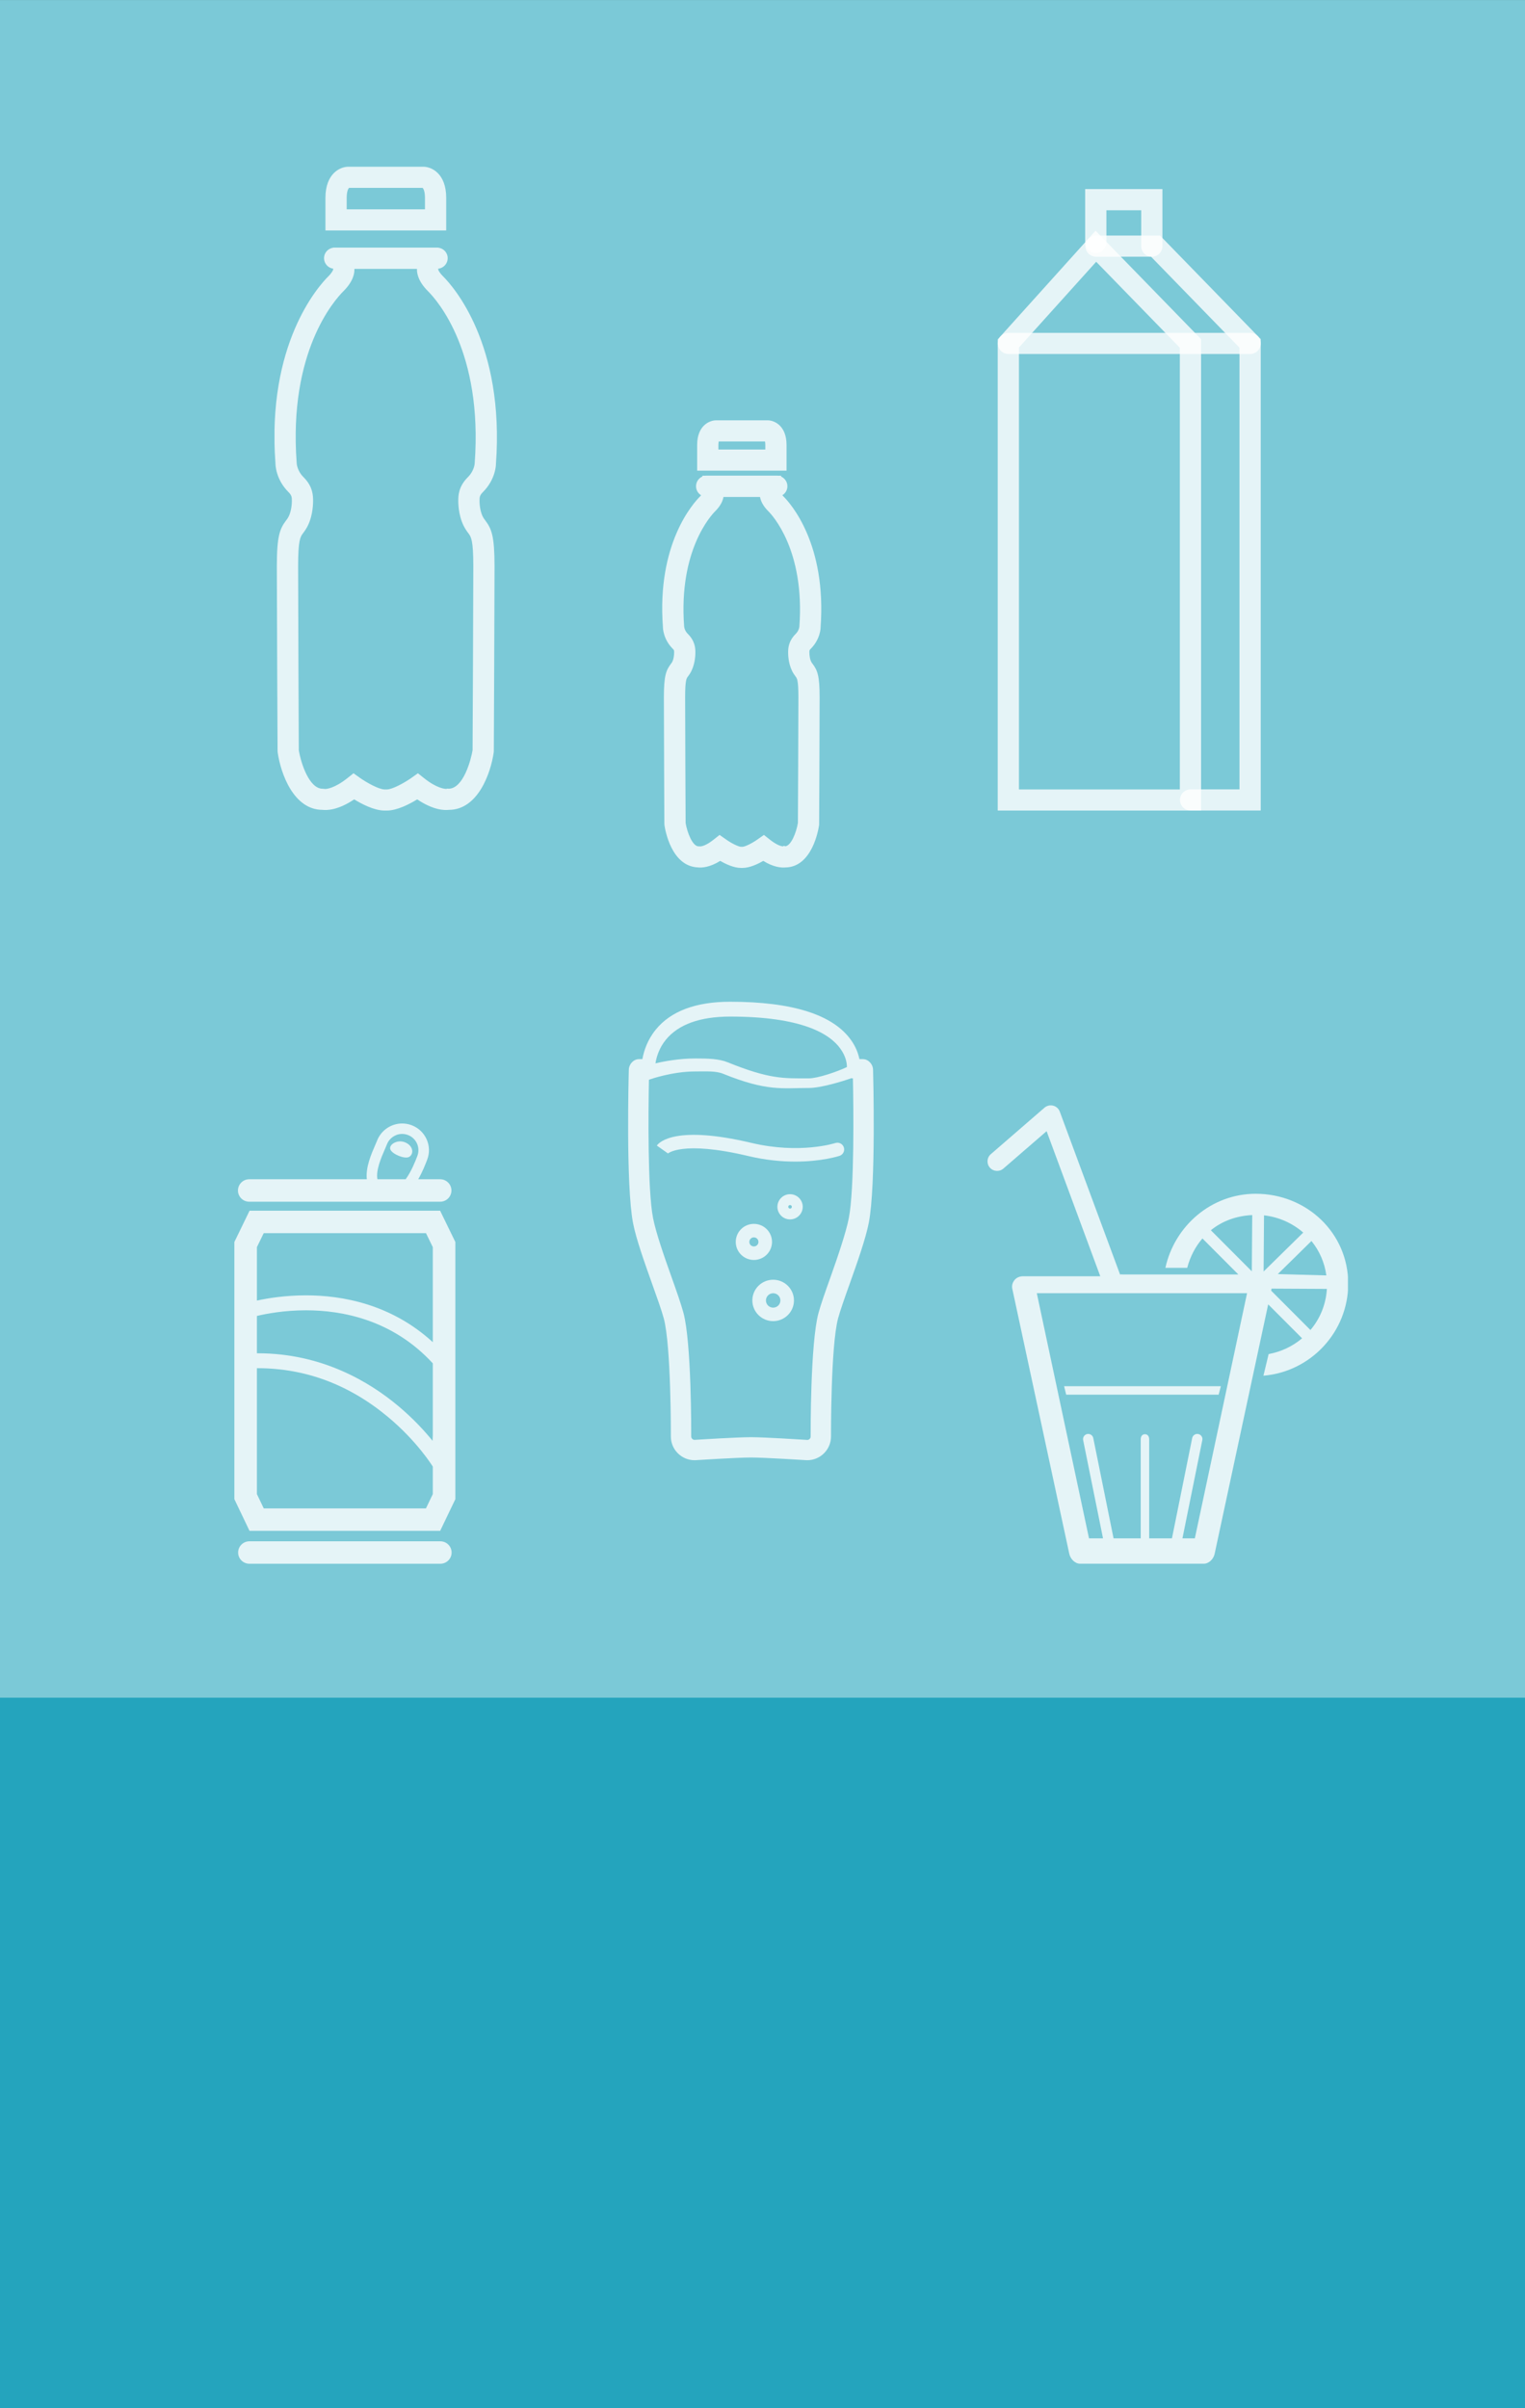 <?xml version="1.0" encoding="UTF-8"?>
<!-- Created with Inkscape (http://www.inkscape.org/) -->
<svg width="178.57mm" height="282mm" version="1.1" viewBox="0 0 178.57 282" xmlns="http://www.w3.org/2000/svg">
 <rect x="0" y="0" width="178.57" height="282" fill="#333333" stroke="none"/>
 <defs>
  <clipPath id="clipPath544">
   <path d="m2812.2 1055h73.81v-213.59h-73.81z"/>
  </clipPath>
  <clipPath id="clipPath568">
   <path d="m2798.8 737.64h73.31v-146.06h-73.31z"/>
  </clipPath>
  <clipPath id="clipPath596">
   <path d="m3048.6 743.64h119.66v-152.06h-119.66z"/>
  </clipPath>
  <clipPath id="clipPath616">
   <path d="m3052.1 1033.8h67.46v-192.37h-67.46z"/>
  </clipPath>
  <clipPath id="clipPath632">
   <path d="m3081.1 1032.2h58.16v-190.73h-58.16z"/>
  </clipPath>
  <clipPath id="clipPath648">
   <path d="m3081.1 1047.6h25.63v-22.44h-25.63z"/>
  </clipPath>
  <clipPath id="clipPath664">
   <path d="m3052.1 999.92h87.2v-7.012h-87.2z"/>
  </clipPath>
  <clipPath id="clipPath680">
   <path d="m2929.5 778.02h81.48v-152.1h-81.48z"/>
  </clipPath>
  <clipPath id="clipPath712">
   <path d="m2940.8 970.91h52.77v-148.49h-52.77z"/>
  </clipPath>
 </defs>
 <g transform="translate(-274.63 -36.476)">
  <path d="m274.63 318.48h178.57v-282h-178.57z" fill="#7bc9d7"/>
  <g transform="matrix(.353 0 0 -.353 -685.93 428.43)">
   <g clip-path="url(#clipPath544)" opacity=".8">
    <g transform="translate(2866.1 1028.2)">
     <path d="m0 0h-33.953c-1.945 0-3.522-1.564-3.522-3.497 0-1.94 1.577-3.514 3.522-3.514h33.953c1.956 0 3.535 1.574 3.535 3.514 0 1.933-1.579 3.497-3.535 3.497" fill="#fff"/>
    </g>
    <g transform="translate(2878.6 956.69)">
     <path d="m0 0c0-0.104-0.108-2.492-2.278-4.652-3.167-3.147-3.167-6.24-3.167-7.895 0-1.682 0.25-5.973 2.454-9.428 0.303-0.478 0.595-0.875 0.883-1.263 0.882-1.17 1.647-2.176 1.647-10.987 0-11.282-0.222-57.125-0.244-60.976-0.492-3.049-3.013-12.802-7.987-12.802l-0.34 0.044-0.417-0.096c-0.486 0-3.079 0.169-7.314 3.528l-2.078 1.654-2.17-1.545c-2.176-1.534-6.254-3.821-8.135-3.821h-0.757c-1.881 0-5.959 2.287-8.135 3.821l-2.16 1.545-2.088-1.654c-4.232-3.359-6.826-3.528-7.233-3.558l-0.947 0.082c-4.437 0-7.187 8.466-7.885 12.802-0.015 3.851-0.227 49.694-0.227 60.976 0 8.811 0.755 9.817 1.63 10.987 0.293 0.388 0.59 0.785 0.89 1.263 2.212 3.455 2.446 7.746 2.446 9.428 0 1.655 0 4.748-3.159 7.895-2.168 2.16-2.287 4.548-2.292 4.841-2.705 36.739 12.457 53.825 15.527 56.875 3.375 3.352 3.683 6.137 3.631 7.29v0.163h20.754v-0.163c-0.043-1.153 0.271-3.938 3.646-7.29 3.063-3.05 18.219-20.136 15.505-57.064m-12.104 64.236v7.291h-34.842v-7.291c-0.059-0.204-0.352-0.992-1.571-2.218-3.447-3.424-20.497-22.563-17.578-62.084 0-0.531 0.123-5.336 4.342-9.547 1.102-1.096 1.102-1.758 1.102-2.934 0-1.652-0.354-4.107-1.352-5.665-0.191-0.315-0.396-0.581-0.588-0.823-2.058-2.756-3.043-5.152-3.043-15.19 0-11.781 0.242-61.279 0.242-61.279l0.039-0.476c1.026-7.063 5.311-19.012 14.858-19.034 1.396-0.162 5.08-0.177 10.516 3.477 2.537-1.553 6.667-3.711 10.076-3.711h0.757c3.409 0 7.54 2.158 10.077 3.711 5.437-3.654 9.113-3.639 10.513-3.477 9.549 0.022 13.834 11.971 14.864 19.034l0.035 0.476s0.236 49.498 0.236 61.279c0 10.038-0.971 12.434-3.045 15.19-0.187 0.242-0.381 0.508-0.586 0.823-0.986 1.558-1.345 4.013-1.345 5.665 0 1.176 0 1.838 1.101 2.934 4.227 4.211 4.346 9.016 4.338 9.289 2.924 39.779-14.126 58.918-17.571 62.348-1.222 1.22-1.515 2.008-1.575 2.212" fill="#fff"/>
    </g>
    <g transform="translate(2862.1 1040.9)">
     <path d="m0 0h-25.963v3.8c0 2.309 0.571 3.153 0.793 3.323h24.377c0.221-0.17 0.793-1.014 0.793-3.323zm-0.508 14.133h-24.957c-2.609 0-7.549-2.161-7.549-10.333v-10.809h40.062v10.809c0 8.172-4.939 10.333-7.556 10.333" fill="#fff"/>
    </g>
   </g>
   <g clip-path="url(#clipPath568)" opacity=".8">
    <g transform="translate(2855.7 719.13)">
     <path d="m0 0h-9.363c-0.578 2.955 1.273 7.232 2.434 9.884 0.285 0.648 0.522 1.206 0.714 1.692 0.8 2.071 2.82 3.459 5.047 3.459 0.661 0 1.308-0.13 1.941-0.365 2.784-1.066 4.174-4.183 3.086-6.997-0.602-1.579-1.947-5.041-3.859-7.673m11.442 0h-7.281c1.419 2.44 2.388 4.953 2.968 6.469 1.771 4.55-0.522 9.691-5.107 11.449-1.022 0.389-2.094 0.588-3.19 0.588-3.66 0-6.989-2.285-8.305-5.675-0.16-0.427-0.396-0.946-0.662-1.562-1.255-2.876-3.203-7.367-2.748-11.269h-39.015c-2.057 0-3.733-1.676-3.733-3.733 0-2.056 1.676-3.718 3.733-3.718h63.34c2.06 0 3.742 1.662 3.742 3.718 0 2.057-1.682 3.733-3.742 3.733" fill="#fff"/>
    </g>
    <g transform="translate(2867.2 599.02)">
     <path d="m0 0h-63.341c-2.056 0-3.732-1.668-3.732-3.727 0-2.064 1.676-3.717 3.732-3.717h63.341c2.06 0 3.741 1.653 3.741 3.717 0 2.059-1.681 3.727-3.741 3.727" fill="#fff"/>
    </g>
    <g transform="translate(2864.7 665.08)">
     <path d="m0 0c-13.838 12.678-30.146 15.536-42.043 15.536-6.988 0-12.764-0.962-16.301-1.735v17.727l2.257 4.644h53.825l2.262-4.652zm0-30.865-0.08-1.853c-2.609 3.218-6.408 7.386-11.414 11.574-9.508 7.968-25.309 17.462-46.593 17.462h-0.257v12.384c3.051 0.735 8.99 1.872 16.301 1.872 11.951 0 28.721-3.115 42.043-17.599zm0-19.535-2.277-4.746h-53.796l-2.271 4.746v41.758c0.082 0 0.17 7e-3 0.257 7e-3 15.832 0 30.376-5.453 43.251-16.197 9.672-8.063 14.712-16.264 14.786-16.366l0.05-0.103zm-60.783 94.017-5.041-10.39v-85.302l5.025-10.517h63.242l5.04 10.511v85.313l-5.055 10.385z" fill="#fff"/>
    </g>
    <g transform="translate(2855.5 731.38)">
     <path d="m0 0c-2.57 1.065-5.584-0.779-4.842-2.448 0.676-1.505 4.77-3.212 6.203-2.38 1.594 0.918 1.463 3.66-1.361 4.828" fill="#fff"/>
    </g>
   </g>
   <g clip-path="url(#clipPath596)" opacity=".8">
    <g transform="translate(3145 687.67)">
     <path d="m0 0 11.16 10.973c2.604-3.2 4.36-7.1 4.94-11.414zm10.824-18.557-13.037 13.069 0.139 0.659v9e-3l18.351-0.096c-0.31-5.196-2.295-9.922-5.453-13.641m-15.531 19.418 0.133 18.627c4.969-0.564 9.465-2.629 13.008-5.716zm-3.916 0.059-13.588 13.625c3.789 3.078 8.531 4.799 13.729 5.026zm-18.902-88.596h-4.108l6.592 32.602c0.193 0.926-0.404 1.822-1.345 2.007-0.925 0.184-1.821-0.412-2.014-1.331l-6.717-33.278h-7.547v32.838c0 0.947-0.463 1.713-1.41 1.713-0.942 0-1.405-0.766-1.405-1.713v-32.838h-9.002l-6.732 33.278c-0.189 0.919-1.087 1.515-2.014 1.331-0.925-0.185-1.527-1.081-1.345-2.007l6.593-32.602h-4.646l-17.32 81.334h69.744zm20.179 114.32c-14.609 0-26.859-10.547-29.945-24.569h7.238c1.016 3.858 2.77 7.092 5.049 9.745l11.912-11.942h-38.656c-0.037 0.213-0.52-0.184-0.594 0.029l-19.984 54.001c-0.358 0.97-1.174 1.712-2.189 1.962-1.014 0.266-2.094 8e-3 -2.88-0.668l-17.806-15.418c-1.331-1.156-1.471-3.152-0.317-4.468 1.147-1.315 3.159-1.456 4.483-0.317l14.339 12.414 17.805-48.137h-25.588c-1.111 0-2.162-0.39-2.852-1.25-0.698-0.867-0.978-1.875-0.735-2.953l18.888-87.851c0.365-1.692 1.859-3.308 3.594-3.308h41.02c1.734 0 3.236 1.573 3.601 3.249l17.772 82.793 11.242-11.265c-3.106-2.625-6.905-4.462-11.094-5.225l-1.728-7.182c15.727 1.309 28.125 14.545 28.125 30.53 0 16.844-13.773 29.83-30.7 29.83" fill="#fff"/>
    </g>
    <g transform="translate(3074.8 647.67)">
     <path d="m0 0h50.576l0.728 2.802h-51.993z" fill="#fff"/>
    </g>
   </g>
   <g clip-path="url(#clipPath616)" opacity=".8">
    <g transform="translate(3112.5 994.99)">
     <path d="m0 0v-146.54h-53.367v146.61l25.617 28.448zm-60.409 2.771v-156.32h67.458v156.39l-34.998 35.981z" fill="#fff"/>
    </g>
   </g>
   <g clip-path="url(#clipPath632)" opacity=".8">
    <g transform="translate(3084.7 1032.2)">
     <path d="m0 0c-1.946 0-3.521-1.573-3.521-3.505 0-1.941 1.575-3.506 3.521-3.506h18.247l29.34-30.175v-146.54h-16.219c-1.943 0-3.521-1.564-3.521-3.505 0-1.933 1.578-3.503 3.521-3.503h23.267v156.39l-33.394 34.343z" fill="#fff"/>
    </g>
   </g>
   <g clip-path="url(#clipPath648)" opacity=".8">
    <g transform="translate(3081.1 1029.9)">
     <path d="m0 0c0-1.94 1.574-3.514 3.521-3.514 1.95 0 3.521 1.574 3.521 3.514v10.7h11.546v-11.912c0-1.941 1.572-3.506 3.521-3.506 1.947 0 3.518 1.565 3.518 3.506v18.931h-25.627z" fill="#fff"/>
    </g>
   </g>
   <g clip-path="url(#clipPath664)" opacity=".8">
    <g transform="translate(3135.8 999.92)">
     <path d="m0 0h-80.149c-1.939 0-3.52-1.566-3.52-3.506s1.581-3.506 3.52-3.506h80.149c1.963 0 3.528 1.566 3.528 3.506s-1.565 3.506-3.528 3.506" fill="#fff"/>
    </g>
   </g>
   <g clip-path="url(#clipPath680)" opacity=".8">
    <g transform="translate(3002.7 706.25)">
     <path d="m0 0c-0.929-4.783-3.676-12.86-6.086-19.629-1.652-4.615-3.196-8.974-3.982-11.891-2.705-9.996-2.602-39.722-2.594-40.957 0-0.594-0.464-1.08-1.053-1.123-1.588 0.096-14.242 0.912-18.753 0.912-4.52 0-17.169-0.788-18.757-0.89-0.578 0.043-1.056 0.552-1.056 1.123 0.013 1.265 0.109 31.037-2.58 41.037-0.794 2.918-2.351 7.373-3.993 11.981-2.422 6.775-5.157 14.654-6.084 19.445-1.858 9.54-1.558 35.953-1.373 45.873l0.346 0.133c0.071 0.021 7.416 2.631 15.035 2.631 3.66 0 6.778 0.226 9.26-0.782 14.543-5.9 19.66-4.701 28.17-4.701h0.242c3.984 0 11.117 2.182 14.227 3.283-0.024-0.027-0.031-0.072-0.049-0.093h0.438c0.199-9.563 0.523-36.657-1.358-46.352m-60.668 59.195c4.123 5.03 11.289 7.652 21.292 7.652 23.86 0 33.047-5.723 36.569-10.633 1.85-2.595 2.174-4.763 2.174-6.114-3.33-1.58-9.685-3.748-12.633-3.748h-0.234c-8.209 0-12.773-0.295-26.643 5.314-2.974 1.21-6.605 1.285-10.787 1.285-5.203 0-10.165-0.897-13.213-1.617 0.337 2.131 1.227 5.121 3.475 7.861m65.334-6.465h-1.147c-0.376 1.845-1.16 4.006-2.683 6.181-5.93 8.532-19.459 12.86-40.212 12.86-11.371 0-19.688-3.115-24.688-9.281-2.727-3.366-3.909-6.974-4.416-9.76h-1.131c-1.823 0-3.322-1.683-3.366-3.5-0.05-1.55-1.02-38.418 1.405-50.906 1.019-5.283 3.857-13.213 6.349-20.209 1.602-4.483 3.116-8.717 3.836-11.384 2.463-9.134 2.358-38.899 2.358-39.215 0-4.321 3.529-7.848 7.879-7.848 0.074 0 0.146 8e-3 0.212 8e-3 0.141 7e-3 13.958 0.894 18.47 0.894 4.511 0 18.322-0.887 18.46-0.894 0.073 0 0.149-8e-3 0.213-8e-3 4.352 0 7.887 3.542 7.887 7.877 0 0.303-0.112 30.088 2.358 39.215 0.72 2.669 2.228 6.931 3.829 11.406 2.496 7.004 5.32 14.991 6.349 20.283 2.424 12.479 1.454 49.231 1.411 50.781-0.043 1.817-1.551 3.5-3.373 3.5" fill="#fff"/>
    </g>
    <g transform="translate(2998.2 731.14)">
     <path d="m0 0c-0.112-0.039-11.715-3.765-27.803 0.05-25.031 5.937-30.543 0.308-31.386-0.883l3.671-2.594s-0.027-0.044-0.109-0.125c0.052 0.051 4.674 4.49 26.779-0.756 5.844-1.389 11.127-1.845 15.596-1.845 8.76 0 14.324 1.793 14.668 1.904 1.175 0.389 1.823 1.66 1.425 2.83-0.387 1.175-1.659 1.807-2.841 1.419" fill="#fff"/>
    </g>
    <g transform="translate(2971.2 696.84)">
     <path d="m0 0c-0.824 0-1.506 0.669-1.506 1.498 0 0.832 0.682 1.515 1.506 1.515 0.848 0 1.521-0.683 1.521-1.515 0-0.829-0.673-1.498-1.521-1.498m0 7.488c-3.313 0-6.006-2.682-6.006-5.99 0-3.299 2.693-5.981 6.006-5.981 3.329 0 6.021 2.682 6.021 5.981 0 3.308-2.692 5.99-6.021 5.99" fill="#fff"/>
    </g>
    <g transform="translate(2977.6 676.54)">
     <path d="m0 0c-1.322 0-2.396 1.064-2.396 2.387 0 1.316 1.074 2.389 2.396 2.389 1.328 0 2.402-1.073 2.402-2.389 0-1.323-1.074-2.387-2.402-2.387m0 9.258c-3.809 0-6.902-3.086-6.902-6.871s3.093-6.865 6.902-6.865c3.806 0 6.9 3.08 6.9 6.865s-3.094 6.871-6.9 6.871" fill="#fff"/>
    </g>
    <g transform="translate(2983.2 709.38)">
     <path d="m0 0c-0.322 0-0.596 0.272-0.596 0.61 0 0.332 0.274 0.588 0.596 0.588 0.328 0 0.602-0.256 0.602-0.588 0-0.338-0.274-0.61-0.602-0.61m0 4.792c-2.308 0-4.19-1.873-4.19-4.182 0-2.306 1.882-4.181 4.19-4.181 2.322 0 4.211 1.875 4.211 4.181 0 2.309-1.889 4.182-4.211 4.182" fill="#fff"/>
    </g>
   </g>
   <g clip-path="url(#clipPath712)" opacity=".8">
    <g transform="translate(2978.8 952.55)">
     <path d="m0 0h-23.253c-1.961 0-3.525-1.572-3.525-3.506 0-1.94 1.564-3.505 3.525-3.505h23.253c1.94 0 3.522 1.565 3.522 3.505 0 1.934-1.582 3.506-3.522 3.506" fill="#fff"/>
    </g>
    <g transform="translate(2986.3 902.5)">
     <path d="m0 0c-6e-3 -0.059-0.088-1.316-1.234-2.455-2.498-2.484-2.498-4.99-2.498-6.202 0-1.241 0.181-4.431 1.852-7.041 0.228-0.353 0.447-0.647 0.646-0.925 0.456-0.596 0.912-1.206 0.912-6.871 0-7.643-0.149-38.495-0.17-41.662-0.536-3.257-2.317-7.756-4.328-7.756l-0.157 0.192-0.543-0.219c-0.455 0.058-1.893 0.375-4.166 2.16l-2.08 1.644-2.16-1.526c-1.741-1.242-4.144-2.411-4.931-2.411h-0.514c-0.794 0-3.19 1.169-4.924 2.411l-2.176 1.526-2.08-1.644c-2.247-1.785-3.695-2.102-4.16-2.16l-0.75 0.021c-1.955 0-3.746 4.512-4.275 7.752-0.018 3.169-0.162 34.029-0.162 41.672 0 5.665 0.449 6.275 0.896 6.871 0.205 0.278 0.428 0.565 0.654 0.925 1.668 2.616 1.852 5.8 1.852 7.041 0 1.212 0 3.718-2.492 6.202-1.153 1.139-1.235 2.396-1.248 2.615-1.853 25.209 9.06 36.844 10.31 38.084 1.905 1.897 2.557 3.594 2.756 4.777h12.111c0.2-1.183 0.854-2.88 2.762-4.777 1.25-1.24 12.156-12.868 10.297-38.244m-6.068 44.152v5.887h-26.09v-5.887c-0.075-0.162-0.28-0.484-0.742-0.947-2.426-2.411-14.405-15.814-12.37-43.303 0-0.41 0.096-4.127 3.299-7.316 0.426-0.435 0.426-0.501 0.426-1.243 0-1.007-0.226-2.47-0.742-3.27-0.124-0.192-0.234-0.354-0.359-0.501-1.557-2.086-2.3-3.859-2.3-11.066 0-8.07 0.161-41.973 0.161-41.973l0.037-0.476c0.204-1.418 2.24-13.618 11.113-13.971 1.248-0.154 3.946 7e-3 7.377 2.168 1.897-1.095 4.541-2.337 6.887-2.337h0.514c2.336 0 4.998 1.242 6.878 2.337 3.36-2.102 5.997-2.307 7.292-2.184 8.928 0.082 11.007 12.547 11.212 13.987l0.03 0.476s0.164 33.903 0.164 41.973c0 7.207-0.737 8.973-2.293 11.058-0.119 0.155-0.237 0.317-0.369 0.509-0.507 0.8-0.735 2.263-0.735 3.27 0 0.735 0 0.808 0.427 1.243 3.204 3.189 3.298 6.906 3.286 7.061 2.043 27.744-9.93 41.147-12.355 43.558-0.471 0.463-0.676 0.793-0.748 0.947" fill="#fff"/>
    </g>
    <g transform="translate(2975 961.22)">
     <path d="m0 0h-15.564v1.499c0 0.56 0.058 0.935 0.117 1.177h15.338c0.05-0.242 0.109-0.617 0.109-1.177zm0.771 9.687h-17.093c-2.175 0-6.291-1.712-6.291-8.188v-8.51h29.654v8.51c0 6.476-4.102 8.188-6.27 8.188" fill="#fff"/>
    </g>
   </g>
  </g>
  <path d="m274.63 318.48h178.57v-83.189h-178.57z" fill="#24a4bd"/>
 </g>
</svg>
